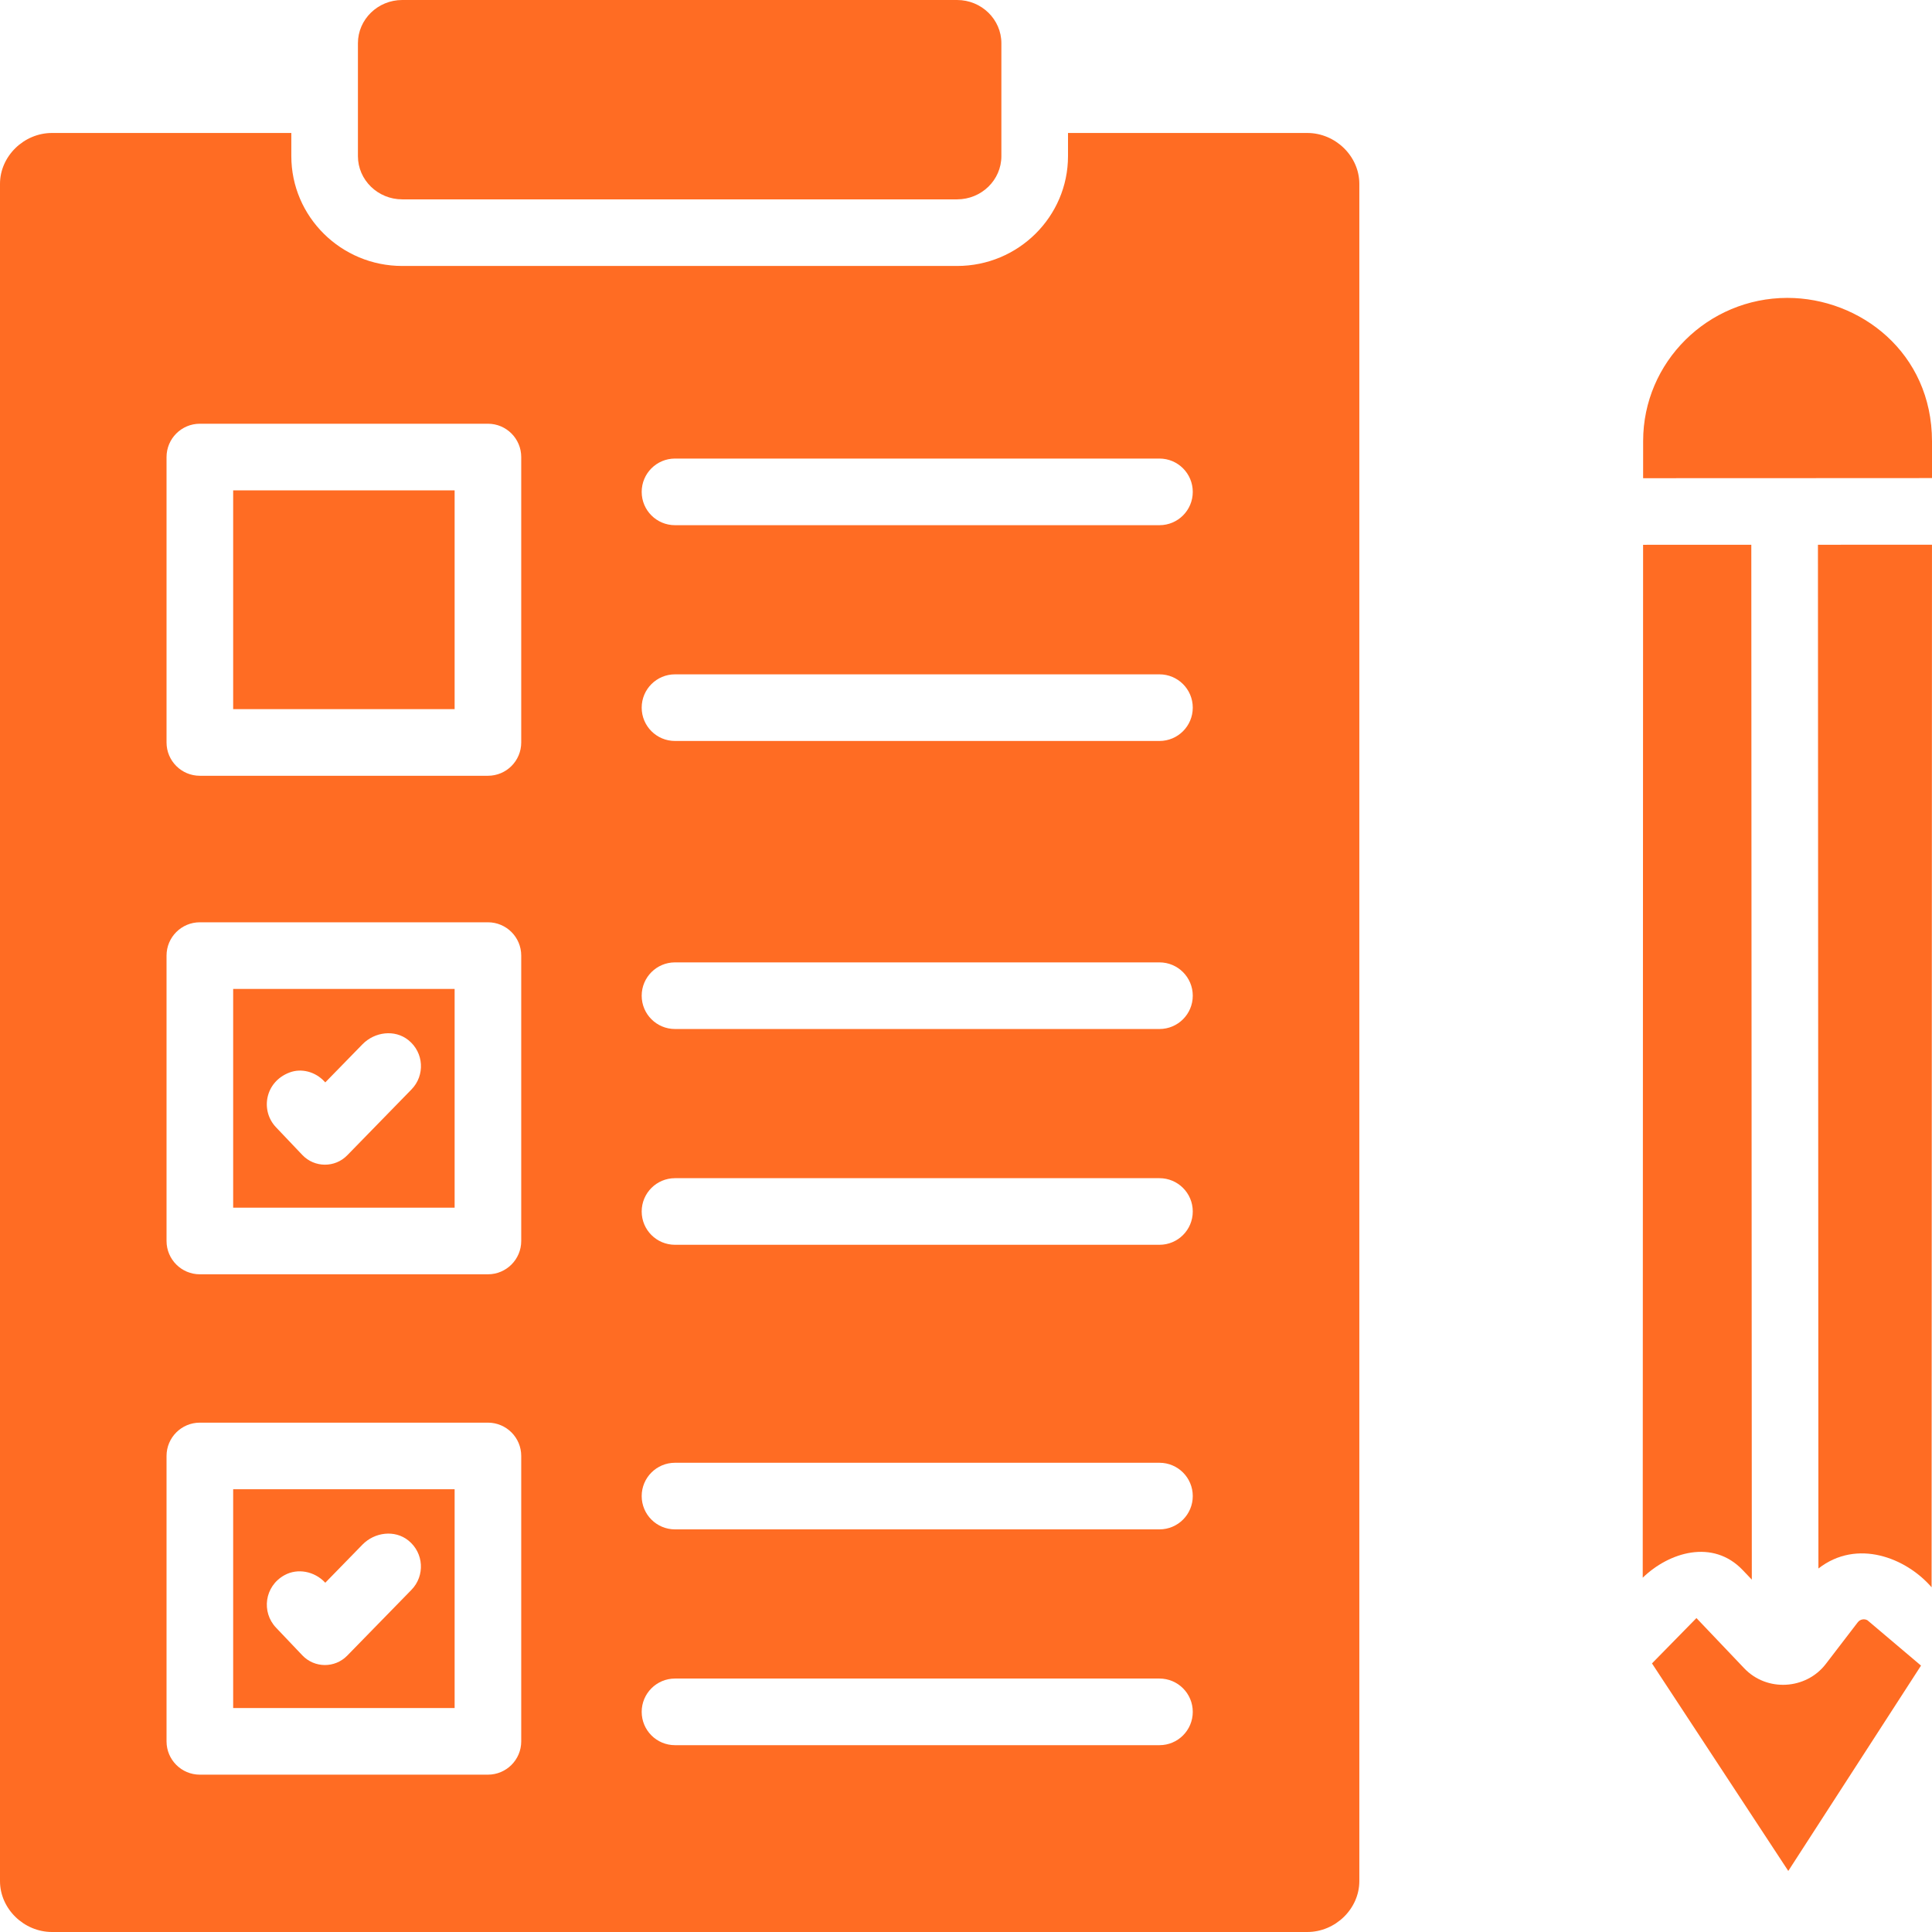 <svg width="80" height="80" viewBox="0 0 80 80" fill="none" xmlns="http://www.w3.org/2000/svg">
<path d="M9.655 50.007H18.825V40.949H9.655V50.007ZM11.986 44.411C12.489 44.219 13.061 44.384 13.428 44.776L13.469 44.82L15.01 43.241C15.514 42.725 16.345 42.617 16.908 43.067C17.557 43.584 17.604 44.532 17.039 45.111L14.379 47.838C13.868 48.362 13.024 48.356 12.519 47.825L11.428 46.677C10.773 45.987 10.97 44.798 11.986 44.411Z" fill="#FF6C23"/>
<path d="M9.655 70.726H18.825V61.667H9.655V70.726ZM11.779 65.225C12.327 64.922 13.02 65.066 13.452 65.52L13.469 65.538L15.008 63.96C15.512 63.444 16.343 63.336 16.907 63.786C17.555 64.304 17.602 65.252 17.038 65.831L14.378 68.556C13.867 69.08 13.023 69.075 12.519 68.544L11.428 67.396C10.821 66.756 10.946 65.686 11.779 65.225Z" fill="#FF6C23"/>
<path d="M72.166 65.018L72.539 65.409L72.518 22.557L68.037 22.559L68.022 65.329C69.104 64.278 70.923 63.709 72.166 65.018Z" fill="#FF6C23"/>
<path d="M73.896 19.799H73.897C73.897 19.799 73.897 19.799 73.897 19.799H74.007L80 19.796V18.275C79.999 14.596 77.014 12.335 74.01 12.335C70.718 12.337 68.04 14.993 68.039 18.257L68.038 19.801L73.896 19.799Z" fill="#FF6C23"/>
<path d="M75.277 22.557L75.297 64.948C76.897 63.701 78.93 64.507 79.983 65.726L79.999 22.556L75.277 22.557Z" fill="#FF6C23"/>
<path d="M77.326 67.091C77.191 67.017 77.021 67.052 76.928 67.173L75.602 68.902C74.789 69.962 73.166 70.073 72.223 69.079L70.246 67.001L68.405 68.878L74.049 77.472L79.545 68.969L77.326 67.091Z" fill="#FF6C23"/>
<path d="M2.155 5.506C0.986 5.506 0 6.472 0 7.613V77.893C0 79.035 0.986 80 2.155 80H54.131C55.299 80 56.287 79.035 56.287 77.893V7.613C56.287 6.472 55.3 5.506 54.131 5.506H44.224V6.464C44.224 8.973 42.164 11.013 39.632 11.013H16.655C14.123 11.013 12.063 8.973 12.063 6.464V5.506H2.155V5.506ZM21.583 72.106C21.583 72.868 20.965 73.485 20.203 73.485H8.275C7.514 73.485 6.896 72.868 6.896 72.106V60.288C6.896 59.526 7.514 58.909 8.275 58.909H20.204C20.966 58.909 21.583 59.526 21.583 60.288V72.106H21.583ZM21.583 51.386C21.583 52.148 20.965 52.766 20.203 52.766H8.275C7.514 52.766 6.896 52.148 6.896 51.386V39.569C6.896 38.807 7.514 38.19 8.275 38.19H20.204C20.966 38.19 21.583 38.807 21.583 39.569V51.386H21.583ZM27.95 18.988H48.011C48.773 18.988 49.39 19.606 49.39 20.368C49.39 21.13 48.773 21.747 48.011 21.747H27.95C27.188 21.747 26.571 21.13 26.571 20.368C26.571 19.606 27.188 18.988 27.95 18.988ZM27.95 27.923H48.011C48.773 27.923 49.39 28.541 49.39 29.302C49.39 30.064 48.773 30.682 48.011 30.682H27.95C27.188 30.682 26.571 30.064 26.571 29.302C26.571 28.541 27.188 27.923 27.95 27.923ZM27.95 39.85H48.011C48.773 39.85 49.39 40.468 49.39 41.23C49.39 41.992 48.773 42.609 48.011 42.609H27.95C27.188 42.609 26.571 41.992 26.571 41.23C26.571 40.468 27.188 39.85 27.95 39.85ZM27.95 48.786H48.011C48.773 48.786 49.39 49.403 49.39 50.165C49.39 50.927 48.773 51.544 48.011 51.544H27.95C27.188 51.544 26.571 50.927 26.571 50.165C26.571 49.403 27.188 48.786 27.95 48.786ZM27.95 60.57H48.011C48.773 60.57 49.39 61.187 49.39 61.949C49.39 62.711 48.773 63.328 48.011 63.328H27.95C27.188 63.328 26.571 62.711 26.571 61.949C26.571 61.187 27.188 60.57 27.95 60.57ZM27.95 69.505H48.011C48.773 69.505 49.39 70.123 49.39 70.884C49.39 71.646 48.773 72.264 48.011 72.264H27.95C27.188 72.264 26.571 71.646 26.571 70.884C26.571 70.123 27.188 69.505 27.95 69.505ZM20.204 17.546C20.966 17.546 21.583 18.164 21.583 18.926V30.744C21.583 31.506 20.966 32.123 20.204 32.123H8.275C7.514 32.123 6.896 31.506 6.896 30.744V18.926C6.896 18.164 7.514 17.546 8.275 17.546H20.204V17.546Z" fill="#FF6C23"/>
<path d="M18.825 20.305H9.655V29.364H18.825V20.305Z" fill="#FF6C23"/>
<path d="M39.631 0H16.655C15.645 0 14.821 0.803 14.821 1.79V6.465C14.821 7.452 15.645 8.255 16.655 8.255H39.631C40.642 8.255 41.465 7.453 41.465 6.465V1.79C41.465 0.803 40.642 0 39.631 0Z" fill="#FF6C23"/>
</svg>
